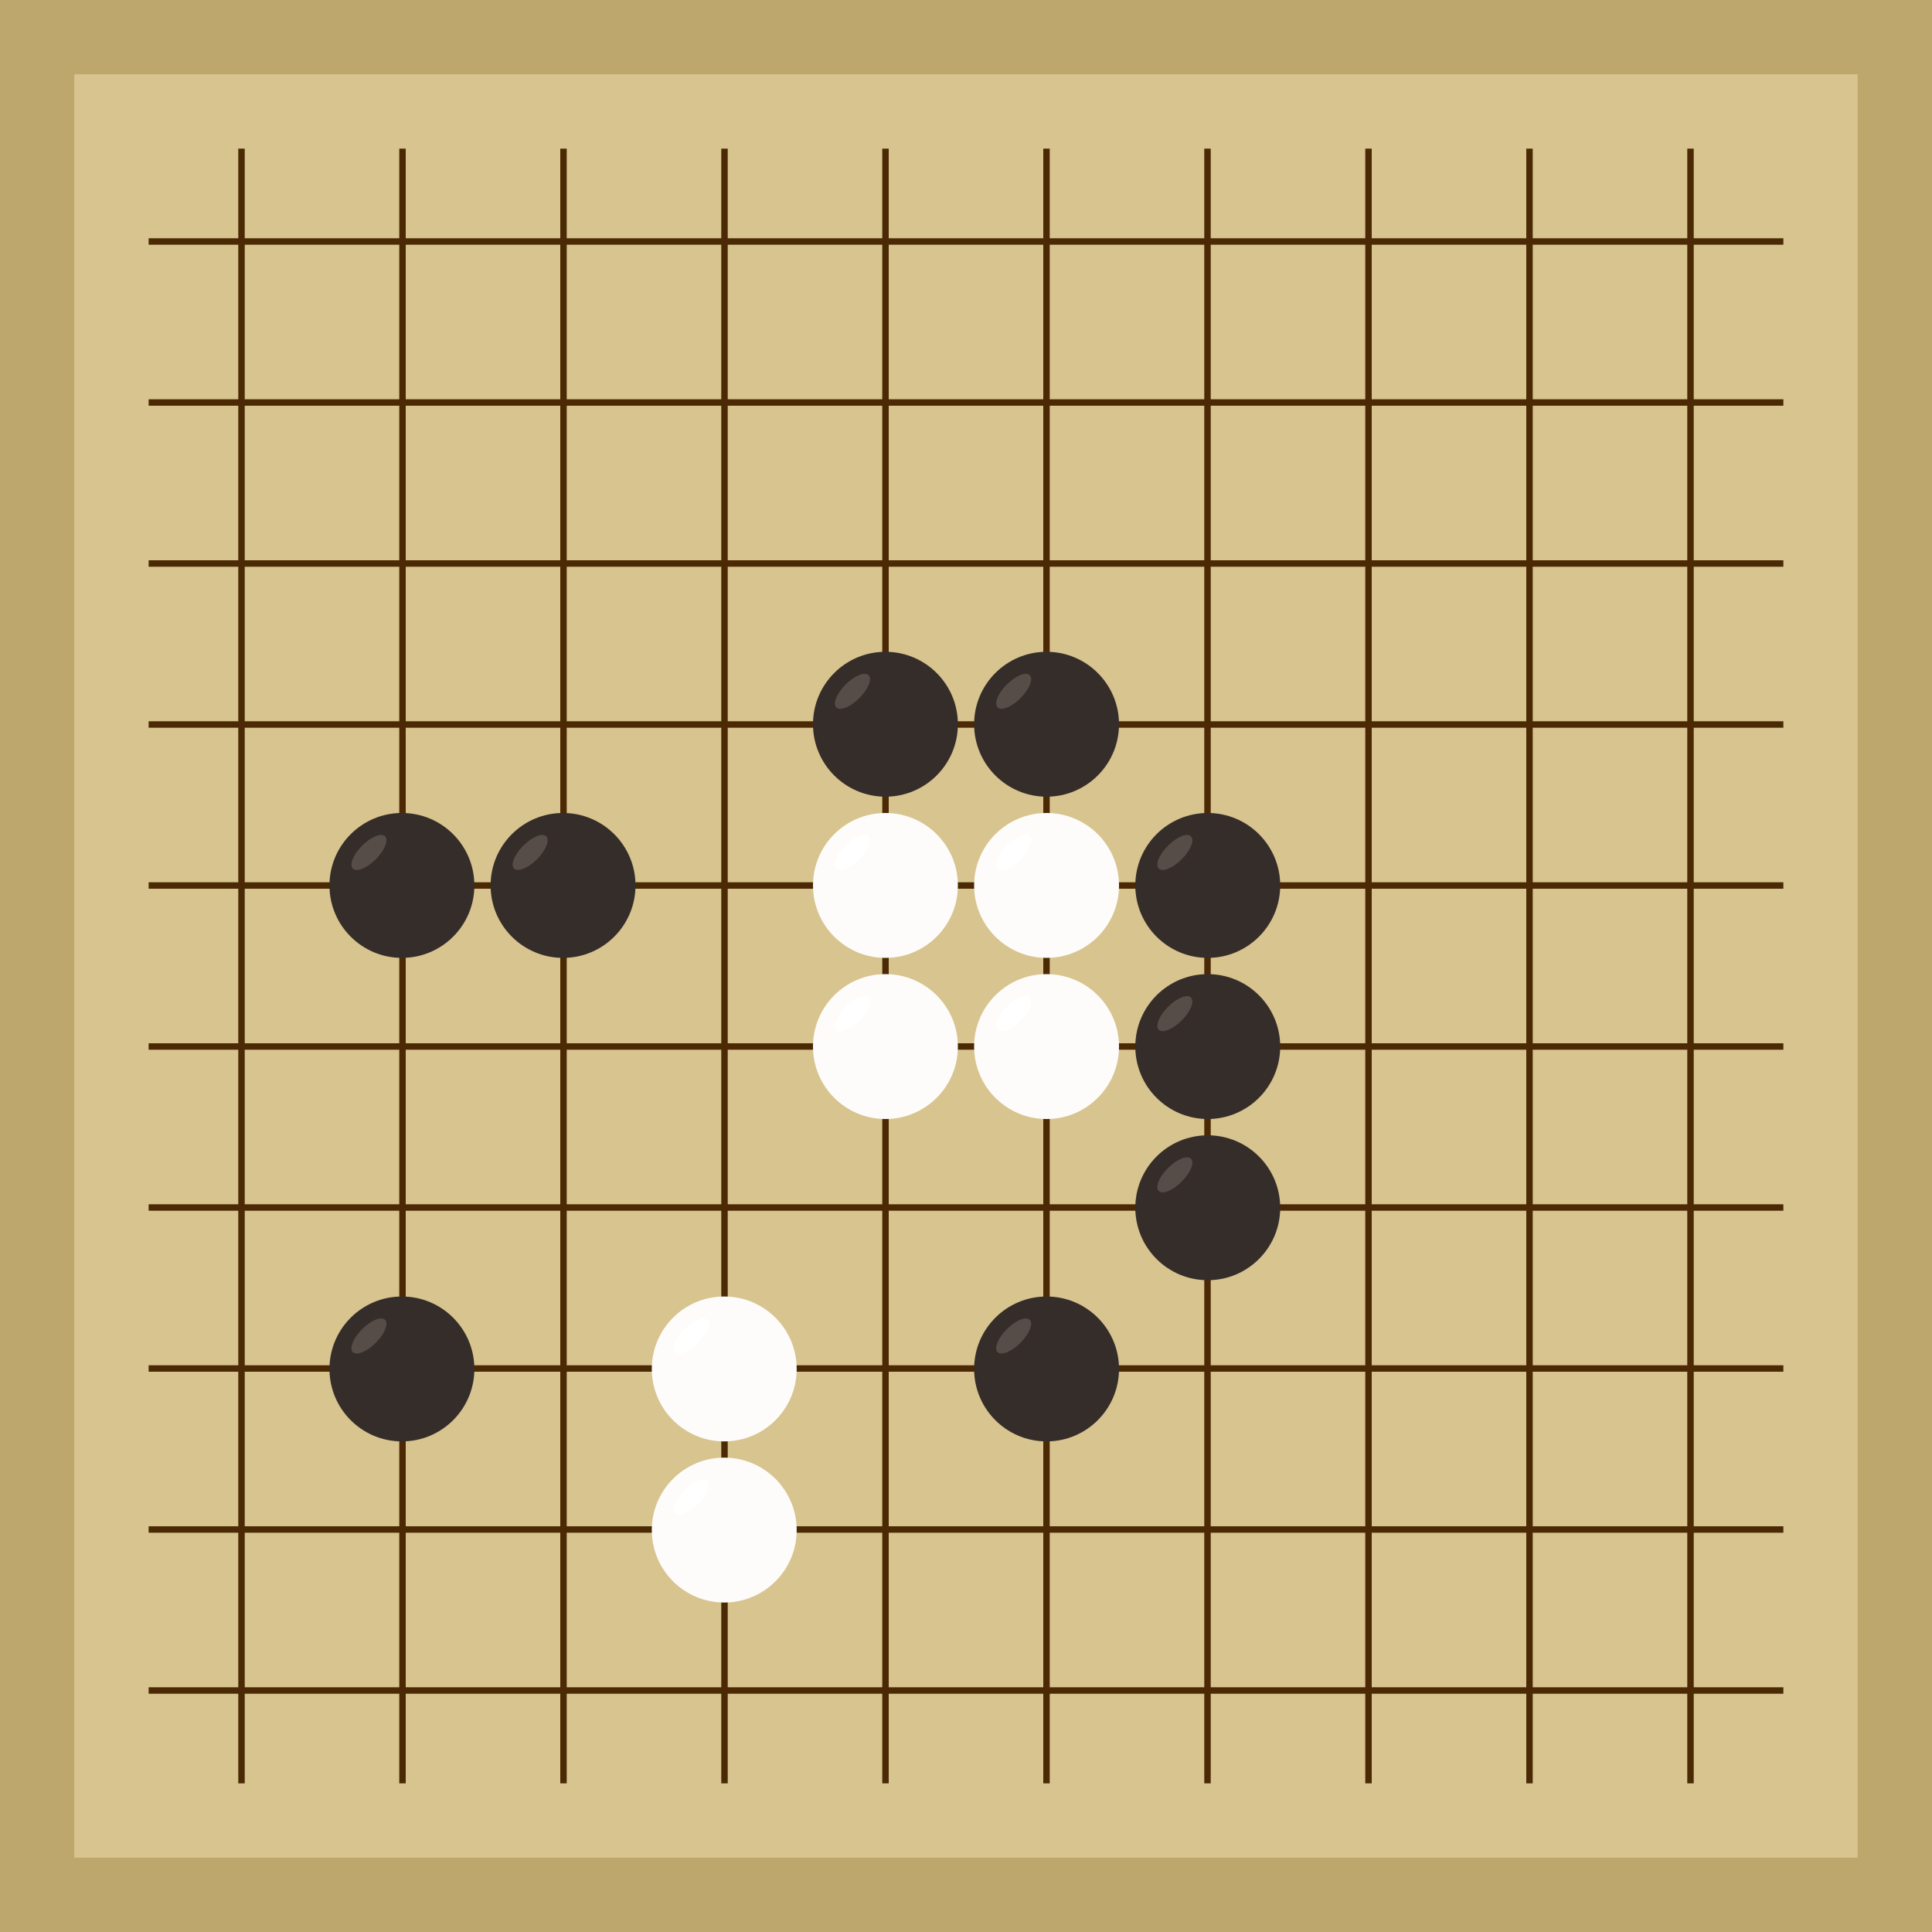 <svg xmlns="http://www.w3.org/2000/svg"  viewBox="0 0 300 300"><rect width="300" height="300" fill="#bea76c"></rect><rect width="276.92" height="276.92" x="11.54" y="11.54" fill="#d8c48f"></rect><line x1="37.5" y1="23.08" x2="37.5" y2="276.92" stroke-width="1" stroke="#4b2904"></line><line x1="62.5" y1="23.08" x2="62.5" y2="276.92" stroke-width="1" stroke="#4b2904"></line><line x1="87.5" y1="23.08" x2="87.5" y2="276.92" stroke-width="1" stroke="#4b2904"></line><line x1="112.5" y1="23.08" x2="112.5" y2="276.92" stroke-width="1" stroke="#4b2904"></line><line x1="137.5" y1="23.08" x2="137.5" y2="276.92" stroke-width="1" stroke="#4b2904"></line><line x1="162.5" y1="23.08" x2="162.5" y2="276.92" stroke-width="1" stroke="#4b2904"></line><line x1="187.5" y1="23.08" x2="187.5" y2="276.92" stroke-width="1" stroke="#4b2904"></line><line x1="212.5" y1="23.08" x2="212.5" y2="276.92" stroke-width="1" stroke="#4b2904"></line><line x1="237.5" y1="23.08" x2="237.5" y2="276.92" stroke-width="1" stroke="#4b2904"></line><line x1="262.5" y1="23.08" x2="262.5" y2="276.92" stroke-width="1" stroke="#4b2904"></line><line x1="23.08" y1="37.5" x2="276.92" y2="37.5" stroke-width="1" stroke="#4b2904"></line><line x1="23.08" y1="62.5" x2="276.92" y2="62.5" stroke-width="1" stroke="#4b2904"></line><line x1="23.08" y1="87.5" x2="276.92" y2="87.5" stroke-width="1" stroke="#4b2904"></line><line x1="23.08" y1="112.5" x2="276.92" y2="112.5" stroke-width="1" stroke="#4b2904"></line><line x1="23.08" y1="137.5" x2="276.92" y2="137.5" stroke-width="1" stroke="#4b2904"></line><line x1="23.08" y1="162.5" x2="276.92" y2="162.5" stroke-width="1" stroke="#4b2904"></line><line x1="23.08" y1="187.5" x2="276.92" y2="187.5" stroke-width="1" stroke="#4b2904"></line><line x1="23.08" y1="212.5" x2="276.92" y2="212.5" stroke-width="1" stroke="#4b2904"></line><line x1="23.08" y1="237.5" x2="276.92" y2="237.5" stroke-width="1" stroke="#4b2904"></line><line x1="23.08" y1="262.5" x2="276.92" y2="262.5" stroke-width="1" stroke="#4b2904"></line><circle r="3.09" cx="137.49" cy="162.51" fill="#4b2904"></circle><circle r="11.25" cx="62.41" cy="212.57" fill="#352d29"></circle><ellipse rx="3.54" ry="1.5" cx="57.29" cy="207.45" transform="rotate(135,57.29,207.45)" fill="#564d48"></ellipse><circle r="11.25" cx="187.54" cy="187.54" fill="#352d29"></circle><ellipse rx="3.54" ry="1.5" cx="182.43" cy="182.43" transform="rotate(135,182.43,182.43)" fill="#564d48"></ellipse><circle r="11.25" cx="162.51" cy="212.57" fill="#352d29"></circle><ellipse rx="3.54" ry="1.5" cx="157.4" cy="207.45" transform="rotate(135,157.4,207.45)" fill="#564d48"></ellipse><circle r="11.25" cx="137.49" cy="112.46" fill="#352d29"></circle><ellipse rx="3.54" ry="1.5" cx="132.37" cy="107.35" transform="rotate(135,132.37,107.35)" fill="#564d48"></ellipse><circle r="11.25" cx="187.54" cy="137.49" fill="#352d29"></circle><ellipse rx="3.54" ry="1.5" cx="182.43" cy="132.37" transform="rotate(135,182.43,132.37)" fill="#564d48"></ellipse><circle r="11.25" cx="162.51" cy="112.46" fill="#352d29"></circle><ellipse rx="3.54" ry="1.5" cx="157.4" cy="107.35" transform="rotate(135,157.4,107.35)" fill="#564d48"></ellipse><circle r="11.25" cx="62.41" cy="137.49" fill="#352d29"></circle><ellipse rx="3.54" ry="1.5" cx="57.29" cy="132.37" transform="rotate(135,57.29,132.37)" fill="#564d48"></ellipse><circle r="11.25" cx="87.43" cy="137.49" fill="#352d29"></circle><ellipse rx="3.54" ry="1.5" cx="82.32" cy="132.37" transform="rotate(135,82.32,132.37)" fill="#564d48"></ellipse><circle r="11.25" cx="187.54" cy="162.51" fill="#352d29"></circle><ellipse rx="3.54" ry="1.5" cx="182.43" cy="157.4" transform="rotate(135,182.43,157.4)" fill="#564d48"></ellipse><circle r="11.25" cx="112.46" cy="212.57" fill="#fefcfa"></circle><ellipse rx="3.54" ry="1.5" cx="107.35" cy="207.45" transform="rotate(135,107.35,207.45)" fill="#ffffff"></ellipse><circle r="11.25" cx="112.46" cy="237.59" fill="#fefcfa"></circle><ellipse rx="3.54" ry="1.5" cx="107.35" cy="232.48" transform="rotate(135,107.35,232.48)" fill="#ffffff"></ellipse><circle r="11.25" cx="162.51" cy="137.49" fill="#fefcfa"></circle><ellipse rx="3.54" ry="1.5" cx="157.4" cy="132.37" transform="rotate(135,157.4,132.37)" fill="#ffffff"></ellipse><circle r="11.25" cx="137.49" cy="137.49" fill="#fefcfa"></circle><ellipse rx="3.54" ry="1.5" cx="132.37" cy="132.37" transform="rotate(135,132.37,132.37)" fill="#ffffff"></ellipse><circle r="11.25" cx="162.51" cy="162.51" fill="#fefcfa"></circle><ellipse rx="3.54" ry="1.5" cx="157.4" cy="157.4" transform="rotate(135,157.4,157.4)" fill="#ffffff"></ellipse><circle r="11.25" cx="137.49" cy="162.51" fill="#fefcfa"></circle><ellipse rx="3.54" ry="1.5" cx="132.37" cy="157.4" transform="rotate(135,132.37,157.4)" fill="#ffffff"></ellipse></svg>